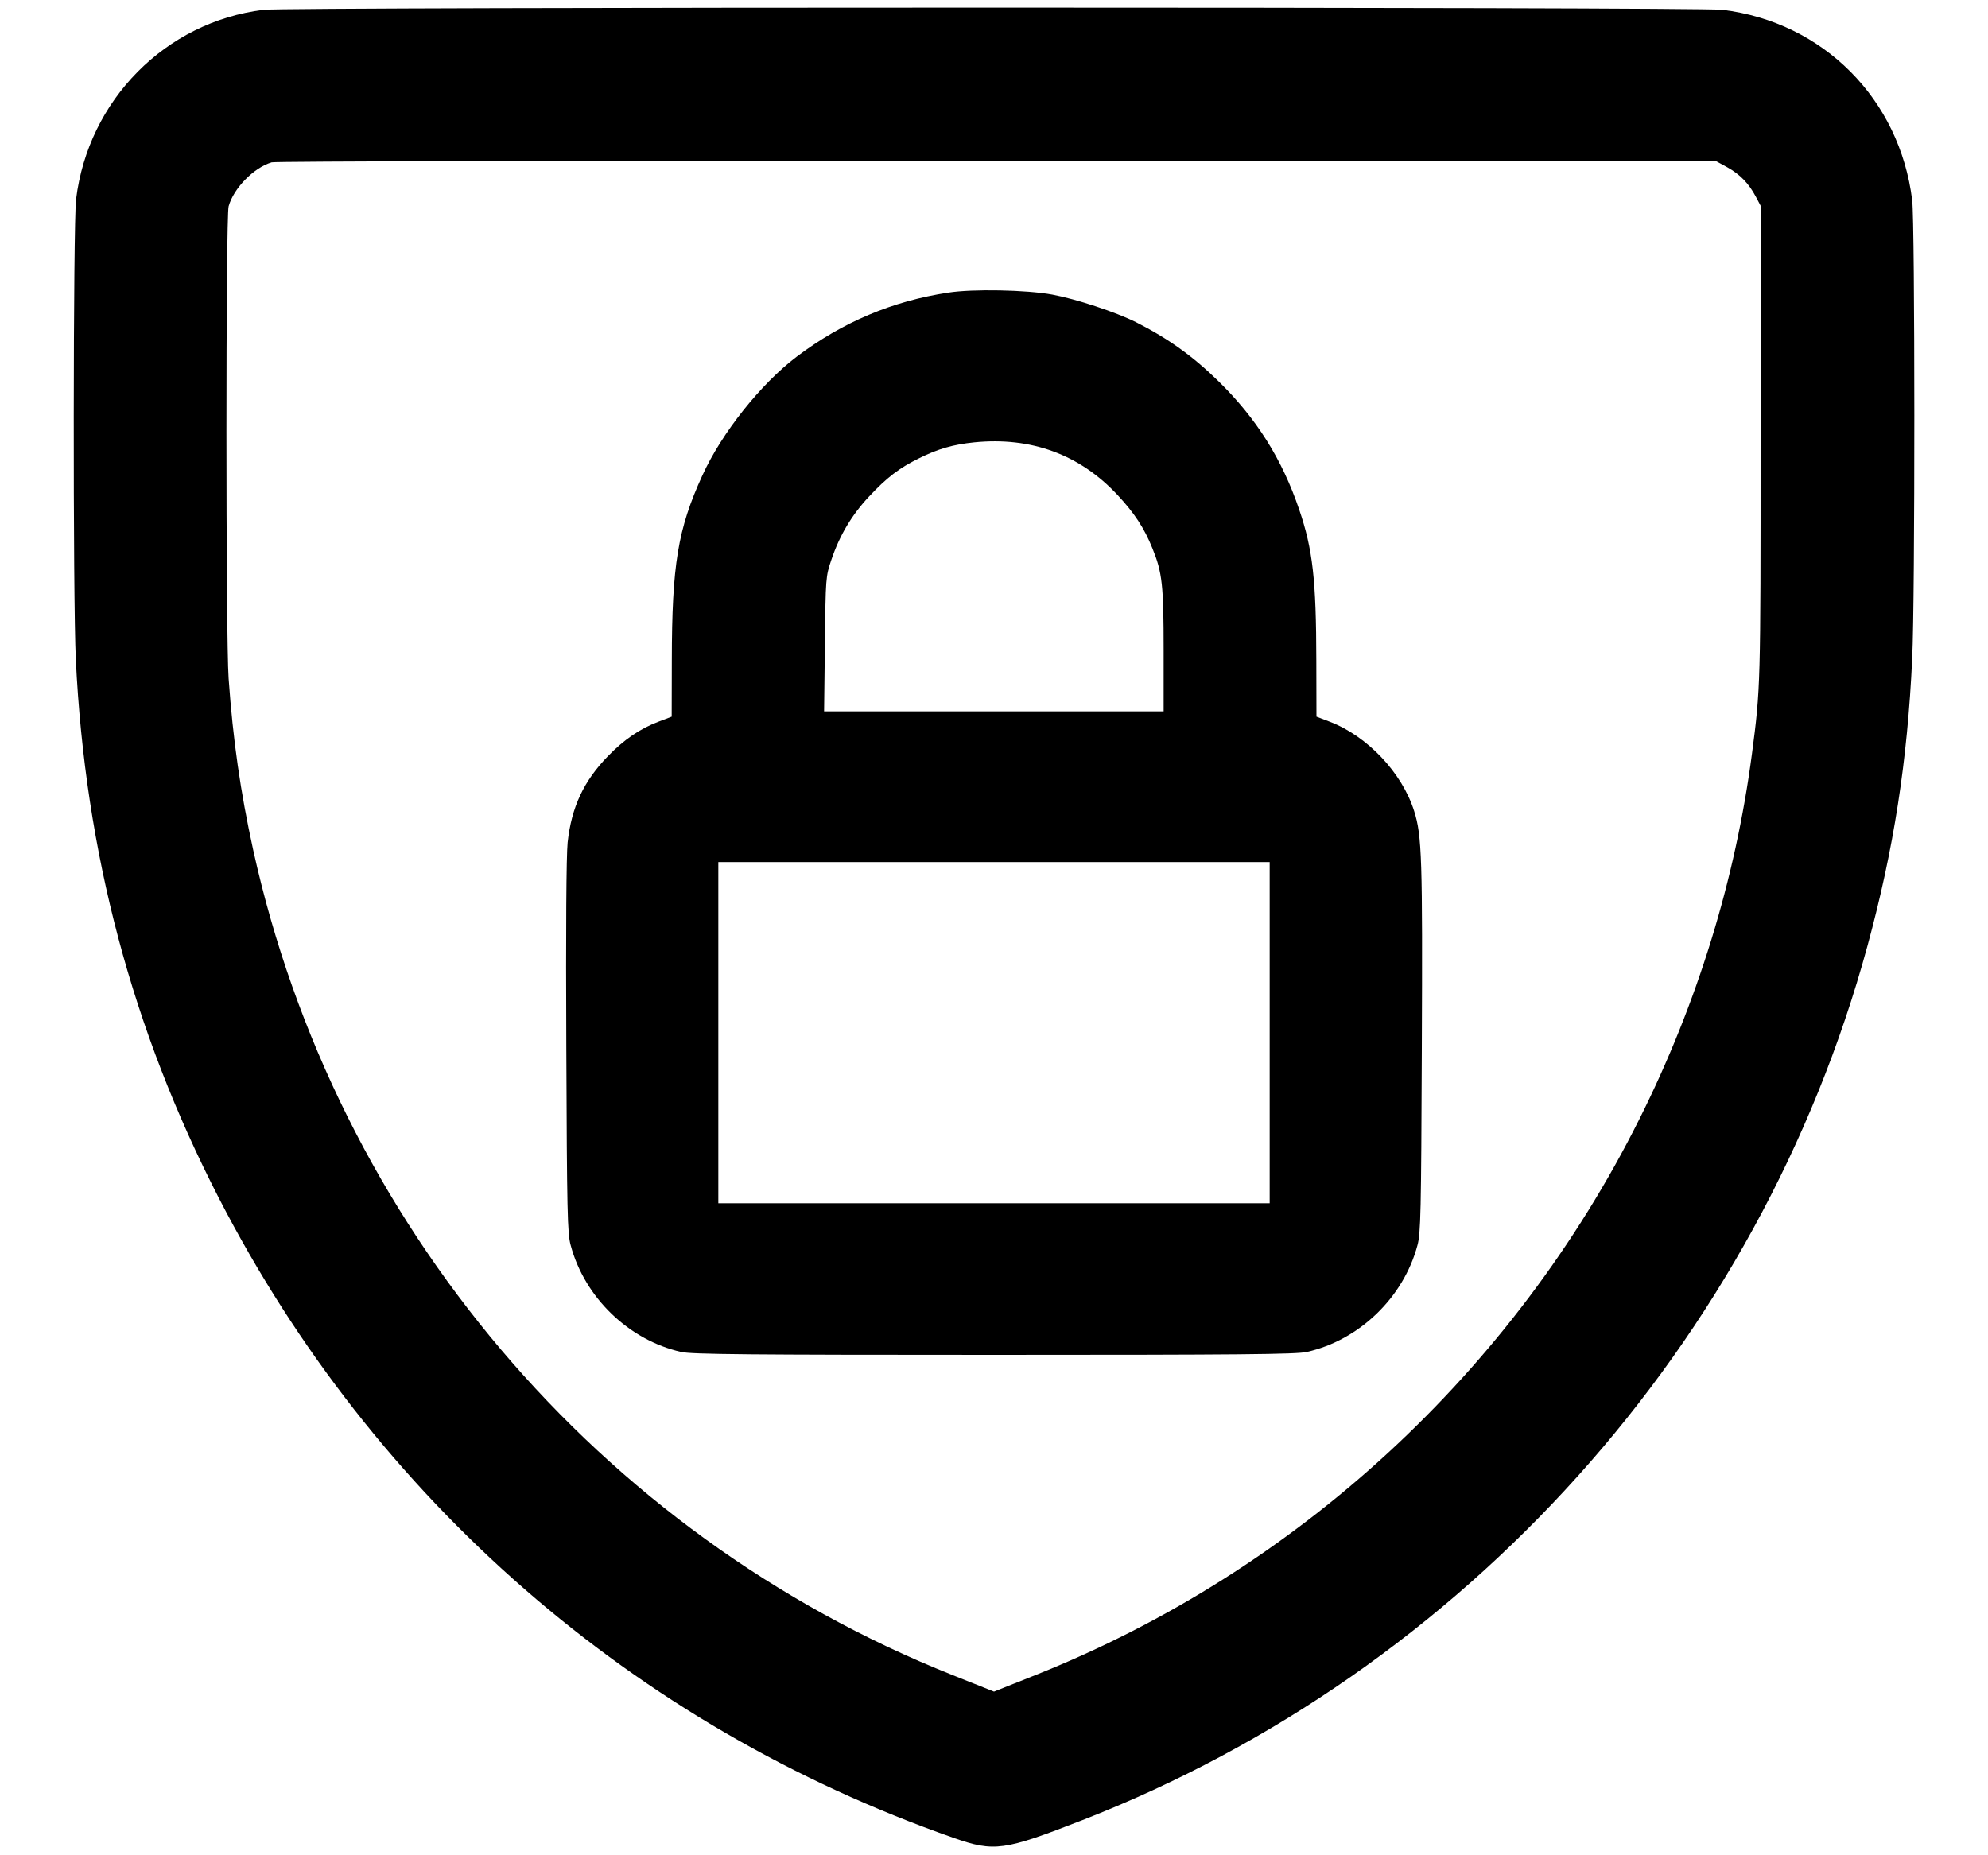 <svg width="15" height="14" viewBox="0 0 15 14" fill="none" xmlns="http://www.w3.org/2000/svg">
<path fill-rule="evenodd" clip-rule="evenodd" d="M1.988 0.074C1.248 0.166 0.666 0.755 0.574 1.504C0.552 1.687 0.55 4.521 0.572 4.976C0.643 6.436 0.997 7.769 1.651 9.04C2.823 11.317 4.783 13.024 7.196 13.869C7.502 13.976 7.574 13.966 8.164 13.736C11.052 12.611 13.275 10.136 14.091 7.136C14.289 6.407 14.392 5.744 14.428 4.968C14.45 4.517 14.449 1.685 14.428 1.512C14.334 0.747 13.757 0.167 12.996 0.074C12.82 0.052 2.162 0.052 1.988 0.074ZM2.05 1.225C1.915 1.265 1.763 1.42 1.725 1.557C1.703 1.636 1.703 4.816 1.725 5.12C1.758 5.585 1.814 5.974 1.91 6.412C2.531 9.23 4.517 11.576 7.184 12.639L7.5 12.765L7.816 12.639C9.786 11.854 11.418 10.35 12.371 8.442C12.807 7.57 13.094 6.638 13.219 5.688C13.284 5.193 13.284 5.17 13.284 3.336V1.552L13.248 1.484C13.195 1.384 13.129 1.316 13.034 1.263L12.948 1.216L7.524 1.213C4.298 1.212 2.08 1.217 2.05 1.225ZM7.155 2.208C6.732 2.272 6.357 2.431 6.012 2.691C5.741 2.896 5.444 3.269 5.299 3.589C5.114 3.994 5.07 4.262 5.069 4.984L5.068 5.408L4.968 5.446C4.829 5.499 4.71 5.58 4.588 5.705C4.404 5.894 4.312 6.091 4.283 6.357C4.273 6.457 4.269 7.004 4.273 7.904C4.278 9.148 4.281 9.307 4.306 9.397C4.411 9.791 4.745 10.113 5.14 10.202C5.219 10.22 5.656 10.224 7.5 10.224C9.345 10.224 9.782 10.22 9.86 10.202C10.256 10.113 10.59 9.791 10.695 9.397C10.72 9.307 10.723 9.149 10.728 7.913C10.734 6.479 10.729 6.306 10.67 6.12C10.579 5.832 10.318 5.555 10.033 5.446L9.933 5.408L9.932 4.984C9.931 4.374 9.905 4.145 9.803 3.846C9.674 3.465 9.48 3.157 9.194 2.877C9.001 2.688 8.814 2.554 8.571 2.431C8.419 2.355 8.119 2.256 7.94 2.223C7.745 2.187 7.34 2.179 7.155 2.208ZM7.351 3.338C7.193 3.354 7.077 3.387 6.935 3.458C6.784 3.532 6.691 3.604 6.557 3.747C6.426 3.887 6.335 4.04 6.273 4.224C6.23 4.351 6.23 4.358 6.224 4.86L6.218 5.368H7.499H8.78L8.78 4.908C8.78 4.415 8.77 4.321 8.695 4.137C8.634 3.985 8.559 3.871 8.431 3.734C8.146 3.429 7.779 3.295 7.351 3.338ZM5.42 7.792V9.08H7.5H9.58V7.792V6.505H7.5H5.42V7.792Z" fill="currentColor"/>
</svg>
